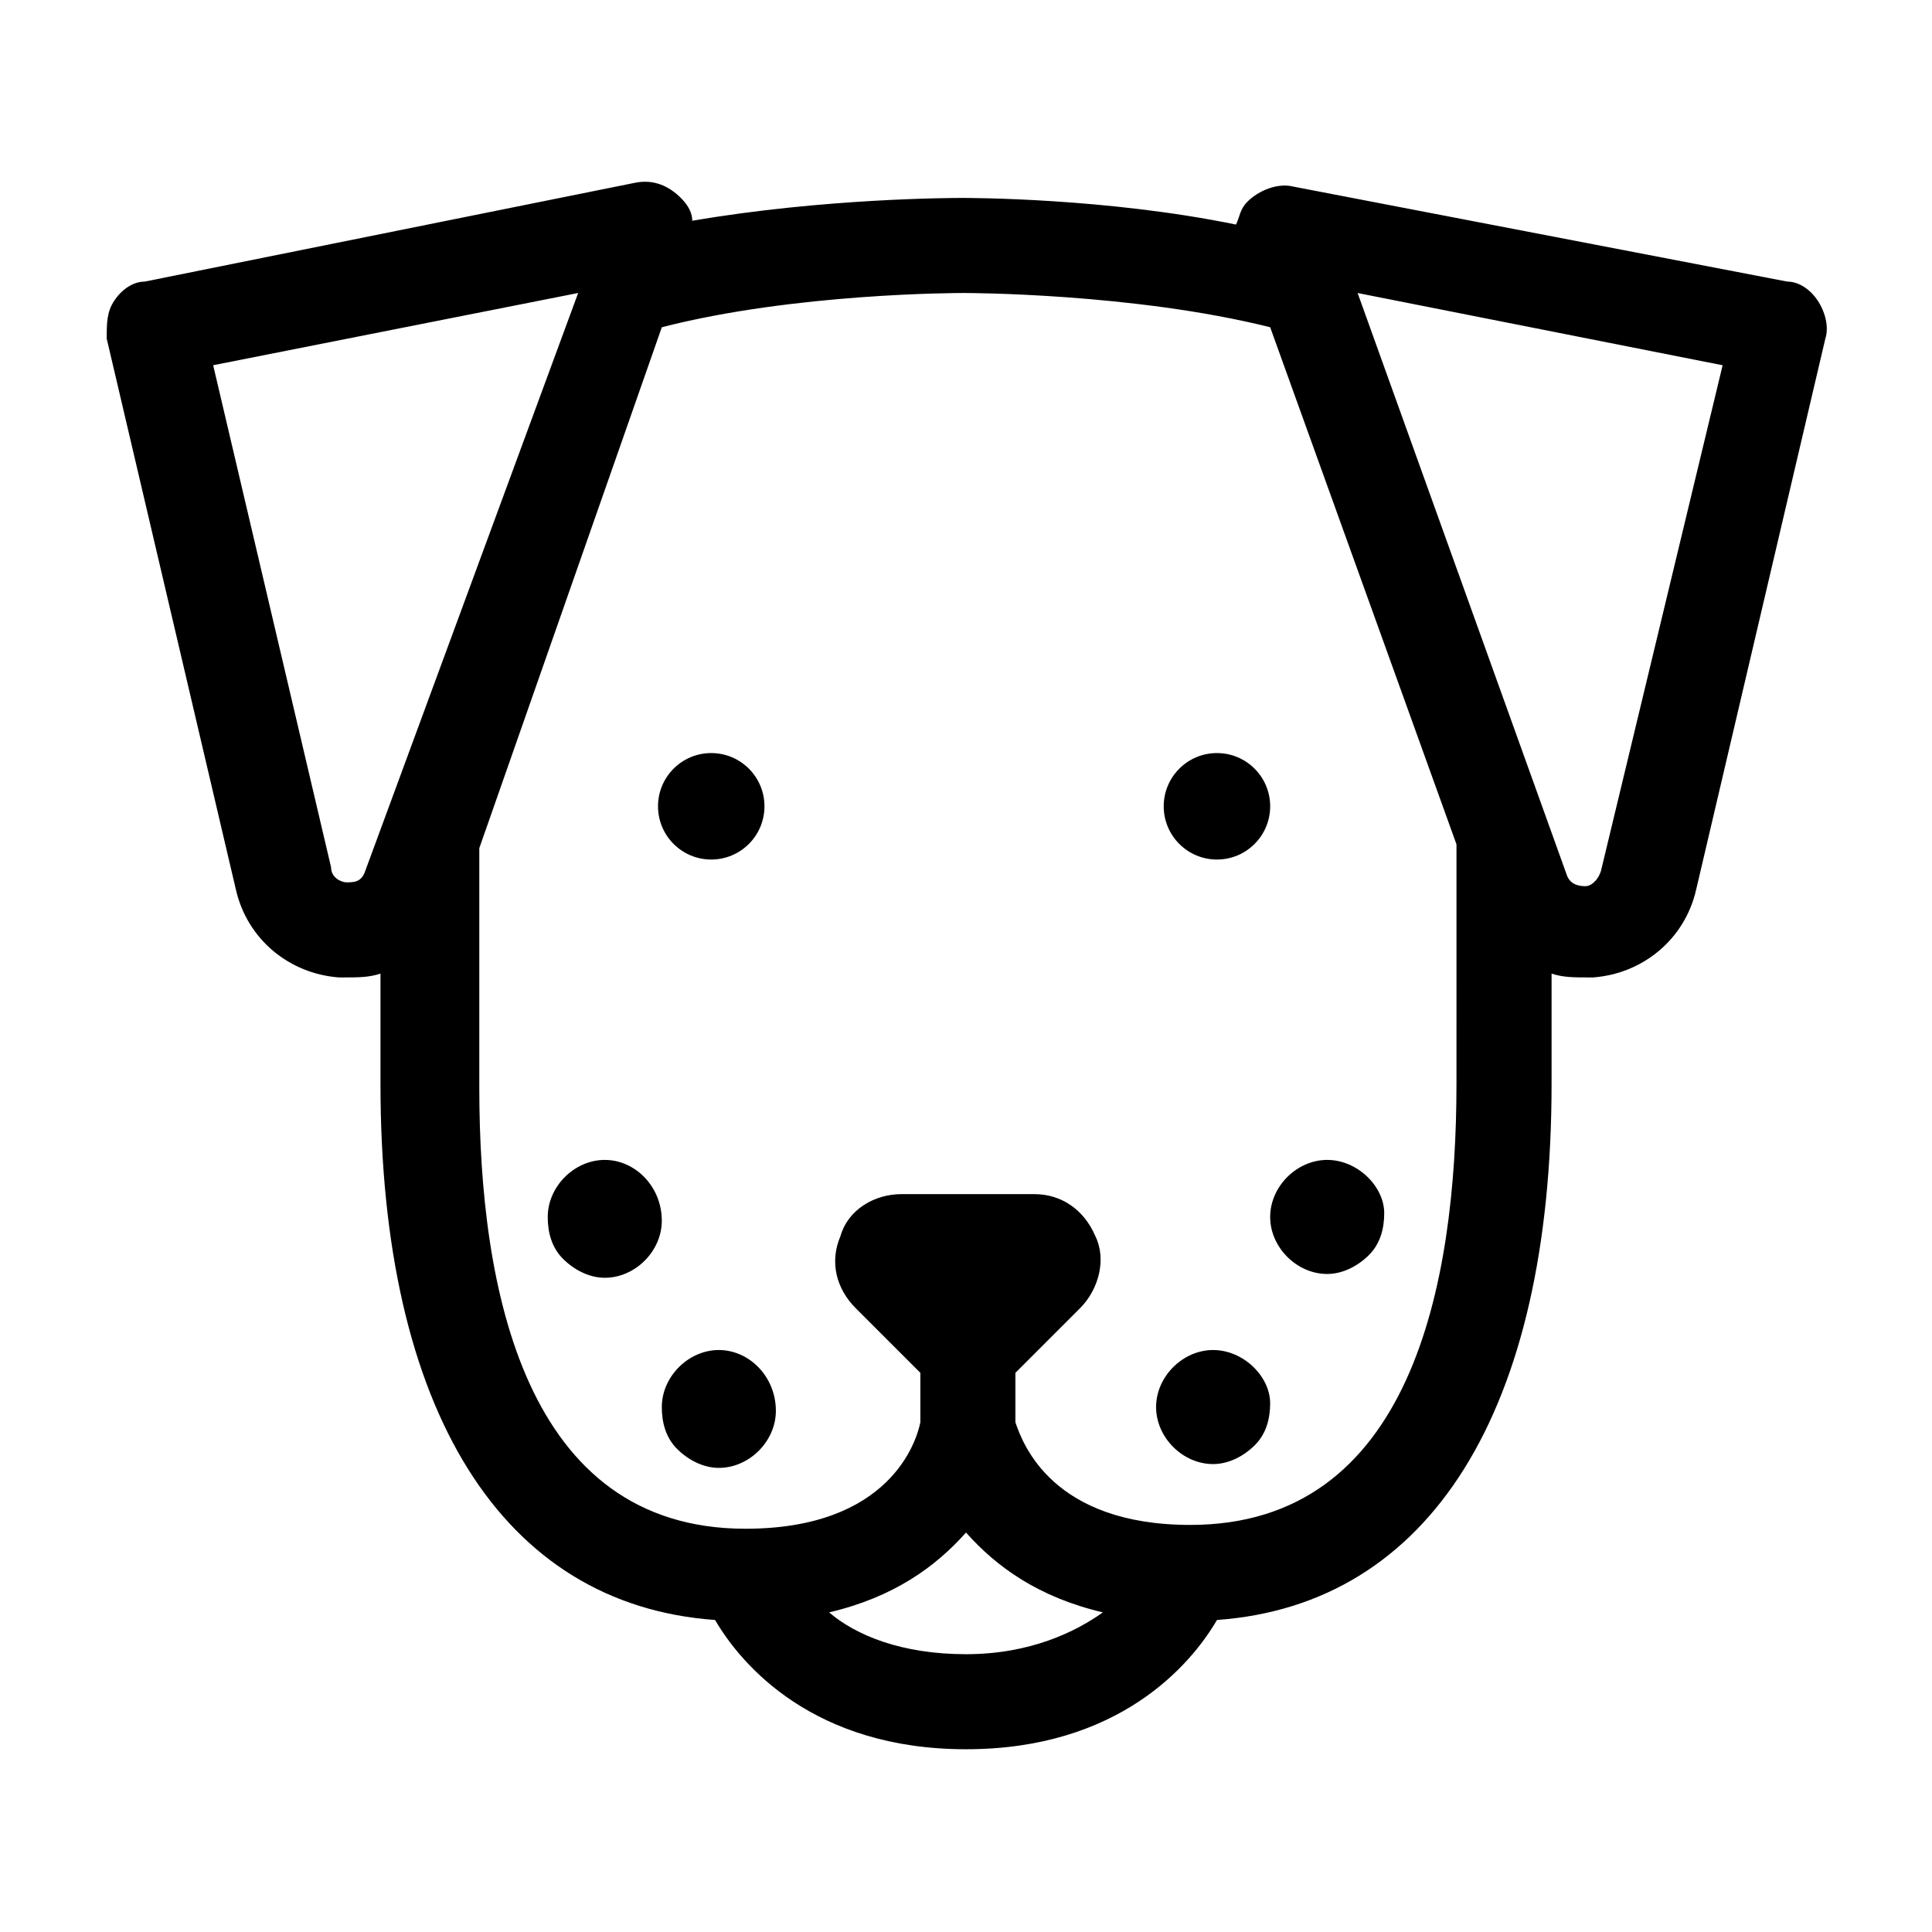 <?xml version="1.0" encoding="UTF-8"?>
<!-- The Best Svg Icon site in the world: iconSvg.co, Visit us! https://iconsvg.co -->
<svg fill="#000000" width="800px" height="800px" version="1.1" viewBox="144 144 512 512" xmlns="http://www.w3.org/2000/svg">
 <g>
  <path d="m346.59 357.68c0 7.789-6.316 14.105-14.105 14.105-7.793 0-14.105-6.316-14.105-14.105 0-7.793 6.312-14.109 14.105-14.109 7.789 0 14.105 6.316 14.105 14.109"/>
  <path d="m304.27 451.39c-8.062 0-15.113 7.055-15.113 15.113 0 4.031 1.008 8.062 4.031 11.082 3.023 3.023 7.055 5.039 11.082 5.039 8.062 0 15.113-7.055 15.113-15.113 0.004-9.066-7.051-16.121-15.113-16.121z"/>
  <path d="m334.5 501.77c-8.062 0-15.113 7.055-15.113 15.113 0 4.031 1.008 8.062 4.031 11.082 3.023 3.023 7.055 5.039 11.082 5.039 8.062 0 15.113-7.055 15.113-15.113 0-9.07-7.055-16.121-15.113-16.121z"/>
  <path d="m495.72 451.39c-8.062 0-15.113 7.055-15.113 15.113 0 8.062 7.055 15.113 15.113 15.113 4.031 0 8.062-2.016 11.082-5.039 3.023-3.023 4.031-7.055 4.031-11.082 0-7.051-7.051-14.105-15.113-14.105z"/>
  <path d="m465.49 501.77c-8.062 0-15.113 7.055-15.113 15.113 0 8.062 7.055 15.113 15.113 15.113 4.031 0 8.062-2.016 11.082-5.039 3.023-3.023 4.031-7.055 4.031-11.082 0.004-7.055-7.051-14.105-15.113-14.105z"/>
  <path d="m480.61 357.68c0 7.789-6.316 14.105-14.109 14.105-7.789 0-14.105-6.316-14.105-14.105 0-7.793 6.316-14.109 14.105-14.109 7.793 0 14.109 6.316 14.109 14.109"/>
  <path d="m625.71 223.66c-2.016-3.023-5.039-5.035-8.062-5.035l-130.99-25.191c-4.031-1.008-9.07 1.008-12.09 4.031-2.016 2.016-2.016 4.031-3.023 6.047-34.258-7.055-70.535-7.055-72.547-7.055-2.016 0-36.273 0-71.539 6.047 0-2.016-1.008-4.031-3.023-6.047-3.023-3.023-7.055-5.039-12.09-4.031l-129.99 26.199c-3.023 0-6.043 2.012-8.059 5.035-2.016 3.023-2.016 6.047-2.016 10.078l34.258 146.11c3.023 13.098 14.105 22.168 27.207 23.176h2.016c3.023 0 6.047 0 9.07-1.008v29.223c0 86.656 32.242 138.04 88.672 142.07 7.055 12.09 26.199 34.258 66.504 34.258 40.305 0 59.449-22.168 66.504-34.258 56.426-4.031 88.672-55.418 88.672-142.07v-29.223c3.023 1.008 6.047 1.008 9.07 1.008h2.016c13.098-1.008 24.184-10.078 27.207-23.176l34.258-146.11c0.996-3.023-0.012-7.055-2.023-10.078zm-389.95 154.17c-1.008 0-4.031-1.008-4.031-4.031l-31.238-133.01 96.73-19.145-56.426 153.16c-1.008 3.023-3.019 3.023-5.035 3.023zm164.24 204.55c-17.129 0-29.223-5.039-36.273-11.082 17.129-4.031 28.215-12.09 36.273-21.16 8.062 9.07 19.145 17.129 36.273 21.16-7.055 5.035-19.145 11.082-36.273 11.082zm129.98-151.14c0 53.402-12.09 116.88-70.535 116.88-36.273 0-44.336-21.16-46.352-27.207v-2.016-11.082l17.129-17.129c5.039-5.039 7.055-13.098 4.031-19.145-3.023-7.055-9.07-11.082-16.121-11.082h-35.266c-7.055 0-14.105 4.031-16.121 11.082-3.023 7.055-1.008 14.105 4.031 19.145l17.129 17.129v13.102c-1.008 5.039-8.062 28.215-46.352 28.215-58.441 0-70.535-63.48-70.535-116.88v-63.48l48.371-138.05c35.266-9.07 78.594-9.07 79.602-9.07h1.008s44.336 0 80.609 9.07l49.375 137.04zm38.289-56.426c-1.008 3.023-3.023 4.031-4.031 4.031-1.008 0-4.031 0-5.039-3.023l-55.414-154.17 96.73 19.145z"/>
 </g>
</svg>